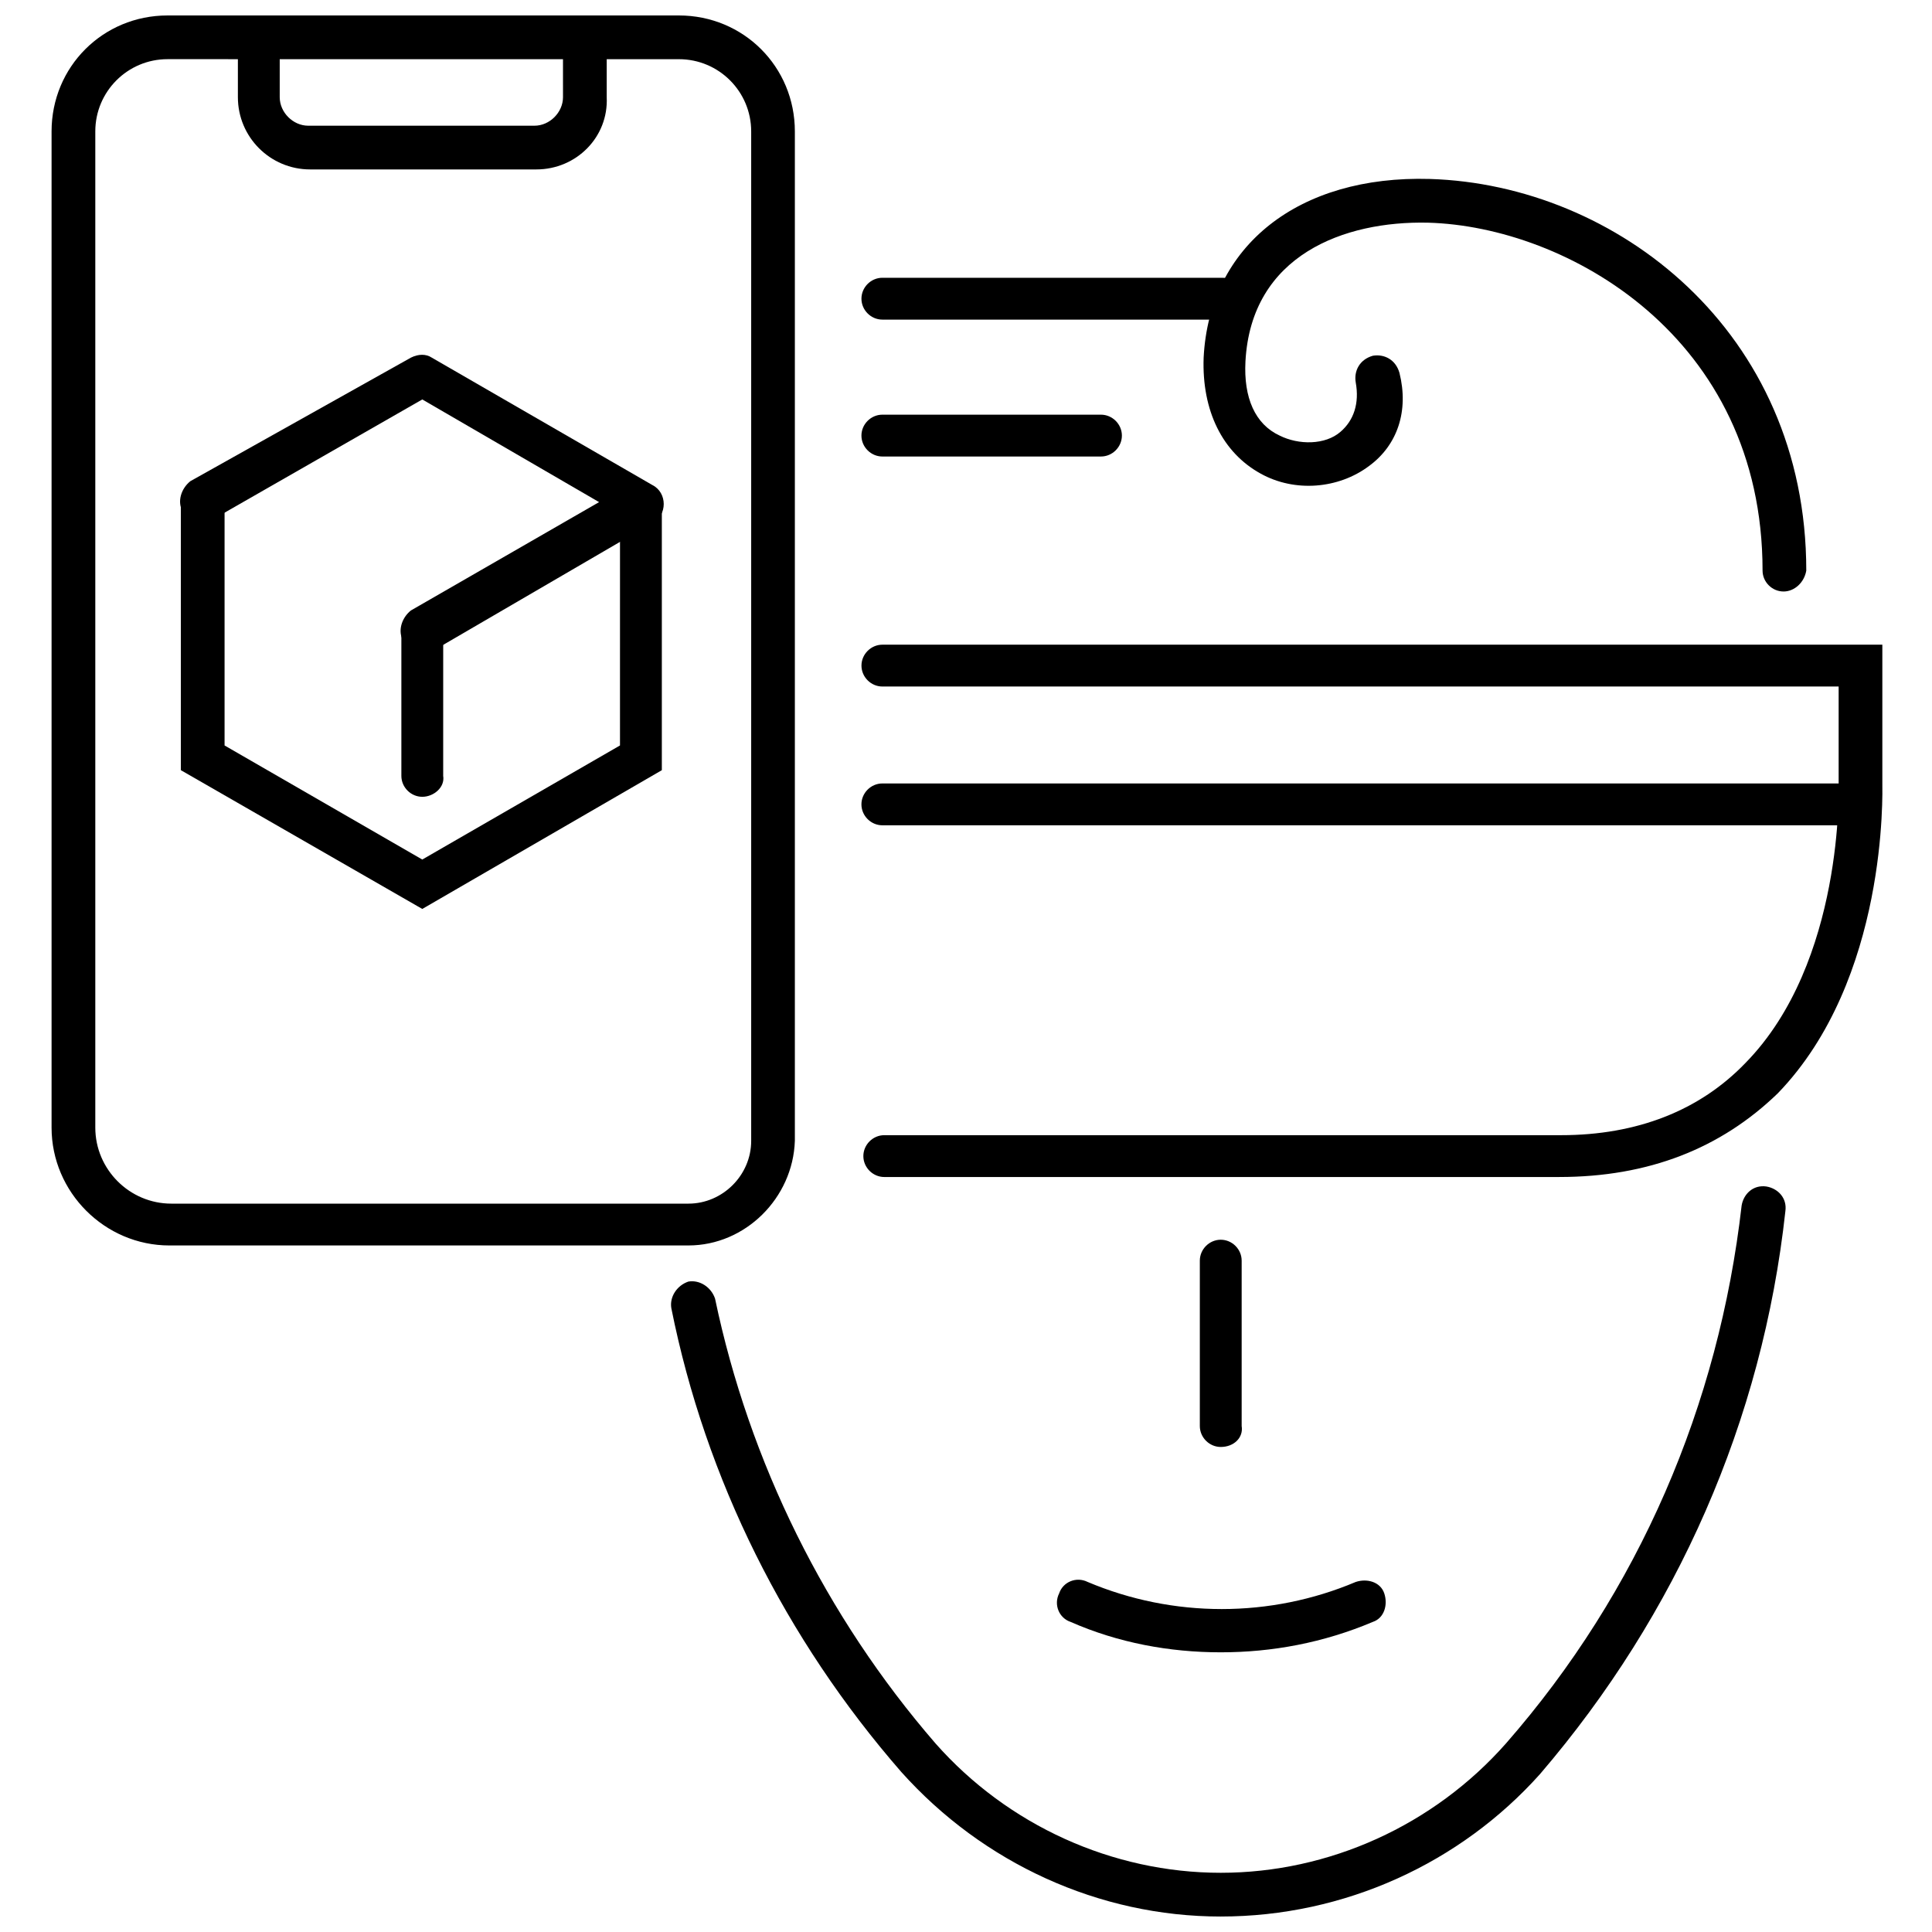 <?xml version="1.0" encoding="UTF-8"?>
<!-- Uploaded to: SVG Repo, www.svgrepo.com, Generator: SVG Repo Mixer Tools -->
<svg width="800px" height="800px" version="1.1" viewBox="144 144 512 512" xmlns="http://www.w3.org/2000/svg">
 <defs>
  <clipPath id="c">
   <path d="m157 148.09h198v326.91h-198z"/>
  </clipPath>
  <clipPath id="b">
   <path d="m207 148.09h98v40.906h-98z"/>
  </clipPath>
  <clipPath id="a">
   <path d="m321 458h297v193.9h-297z"/>
  </clipPath>
 </defs>
 <path d="m255.91 316.87c-2.016 0-4.031-1.008-5.039-3.023-1.512-2.519-0.504-6.047 2.016-8.062l49.879-28.719-46.855-27.207-55.418 31.738c-2.519 1.512-6.047 0.504-8.062-2.016-1.512-2.519-0.504-6.047 2.016-8.062l58.441-32.738c2.016-1.008 4.031-1.008 5.543 0l58.441 33.754c2.016 1.008 3.023 3.023 3.023 5.039s-1.008 4.031-3.023 5.039l-57.938 33.754c-1.008 0.504-2.016 0.504-3.023 0.504z"/>
 <path d="m255.91 384.88-63.984-36.777v-70.535c0-3.023 2.519-5.543 5.543-5.543 3.019 0.004 6.043 2.019 6.043 5.547v63.984l52.395 30.23 52.395-30.23 0.004-63.984c0-3.023 2.519-5.543 5.543-5.543 3.023 0 5.543 2.519 5.543 5.543v70.535z"/>
 <path d="m255.91 355.16c-3.023 0-5.543-2.519-5.543-5.543v-38.289c0-3.023 2.519-5.543 5.543-5.543 3.023 0 5.543 2.519 5.543 5.543l-0.004 38.289c0.504 3.023-2.516 5.543-5.539 5.543z"/>
 <g clip-path="url(#c)">
  <path d="m326.44 474.06h-137.54c-17.129 0-31.234-14.105-31.234-31.234v-264c0-17.129 13.602-30.73 30.73-30.73h135.52c17.129 0 30.73 13.602 30.73 30.73v267.52c-0.5 15.117-13.098 27.711-28.211 27.711zm-138.04-314.38c-10.578 0-19.145 8.566-19.145 19.145v264c0 11.082 9.07 20.152 20.152 20.152h137.04c9.07 0 16.625-7.559 16.625-16.625v-267.52c0-10.578-8.566-19.145-19.145-19.145z"/>
 </g>
 <g clip-path="url(#b)">
  <path d="m286.14 188.9h-59.953c-10.578 0-19.145-8.566-19.145-19.145v-16.121c0-3.023 2.519-5.543 5.543-5.543 3.023 0 5.543 2.519 5.543 5.543v16.121c0 4.031 3.527 7.559 7.559 7.559h59.953c4.031 0 7.559-3.527 7.559-7.559l-0.004-16.121c0.504-3.023 3.023-5.543 6.047-5.543 3.023 0 5.543 2.519 5.543 5.543v16.121c0.5 10.578-8.062 19.145-18.645 19.145z"/>
 </g>
 <g clip-path="url(#a)">
  <path d="m467.51 651.9c-32.242 0-62.977-14.105-84.641-38.289-30.73-35.266-51.891-77.586-60.961-122.93-0.504-3.023 1.512-6.047 4.535-7.055 3.023-0.504 6.047 1.512 7.055 4.535 9.07 43.328 29.223 84.137 58.441 117.89 19.145 21.664 46.855 34.258 75.57 34.258 28.719 0 56.426-12.594 75.57-34.258 35.266-40.305 56.426-89.68 62.473-142.58 0.504-3.023 3.023-5.543 6.551-5.039 3.023 0.504 5.543 3.023 5.039 6.551-6.047 55.418-28.719 106.81-64.992 149.13-21.16 23.68-51.891 37.785-84.641 37.785z"/>
 </g>
 <path d="m467.51 527.46c-3.023 0-5.543-2.519-5.543-5.543v-43.832c0-3.023 2.519-5.543 5.543-5.543 3.023 0 5.543 2.519 5.543 5.543v43.832c0.504 3.023-2.016 5.543-5.543 5.543z"/>
 <path d="m467.51 581.88c-13.602 0-27.207-2.519-39.801-8.062-3.023-1.008-4.535-4.535-3.023-7.559 1.008-3.023 4.535-4.535 7.559-3.023 22.672 9.574 48.367 9.574 71.039 0 3.023-1.008 6.551 0 7.559 3.023 1.008 3.023 0 6.551-3.023 7.559-13.102 5.543-26.703 8.062-40.309 8.062z"/>
 <path d="m616.64 300.75c-3.023 0-5.543-2.519-5.543-5.543 0-61.969-51.891-91.191-88.672-92.195-22.168-0.504-46.855 8.566-48.367 36.777-0.504 9.574 2.519 16.625 9.07 19.648 5.039 2.519 12.09 2.519 16.121-1.008 3.527-3.023 5.039-7.559 4.031-13.098-0.504-3.023 1.008-6.047 4.535-7.055 3.023-0.504 6.047 1.008 7.055 4.535 2.519 10.078-0.504 19.145-8.062 24.688-8.062 6.047-19.648 7.055-28.719 2.016-10.078-5.543-15.617-16.625-15.113-30.73 1.512-29.727 25.191-48.367 59.953-47.359 49.375 1.512 99.754 40.305 99.754 103.79-0.5 3.023-3.019 5.539-6.043 5.539z"/>
 <path d="m435.77 264.98h-57.938c-3.023 0-5.543-2.519-5.543-5.543 0-3.023 2.519-5.543 5.543-5.543h57.938c3.023 0 5.543 2.519 5.543 5.543 0 3.023-2.519 5.543-5.543 5.543z"/>
 <path d="m467.51 228.7h-89.676c-3.023 0-5.543-2.519-5.543-5.543 0-3.023 2.519-5.543 5.543-5.543h90.184c3.023 0 5.543 2.519 5.543 5.543-0.004 3.023-2.523 5.543-6.051 5.543z"/>
 <path d="m557.19 455.92h-178.85c-3.023 0-5.543-2.519-5.543-5.543 0-3.023 2.519-5.543 5.543-5.543h179.36c20.152 0 36.777-6.551 48.871-19.145 26.199-26.703 24.688-73.555 24.688-74.059v-25.695h-253.42c-3.023 0-5.543-2.519-5.543-5.543 0-3.023 2.519-5.543 5.543-5.543h265v36.777c0 2.016 1.512 51.891-27.711 82.121-15.113 14.613-34.258 22.172-57.938 22.172z"/>
 <path d="m636.79 362.71h-258.96c-3.023 0-5.543-2.519-5.543-5.543s2.519-5.543 5.543-5.543l258.96 0.004c3.023 0 5.543 2.519 5.543 5.543 0 3.023-2.519 5.539-5.543 5.539z"/>
</svg>